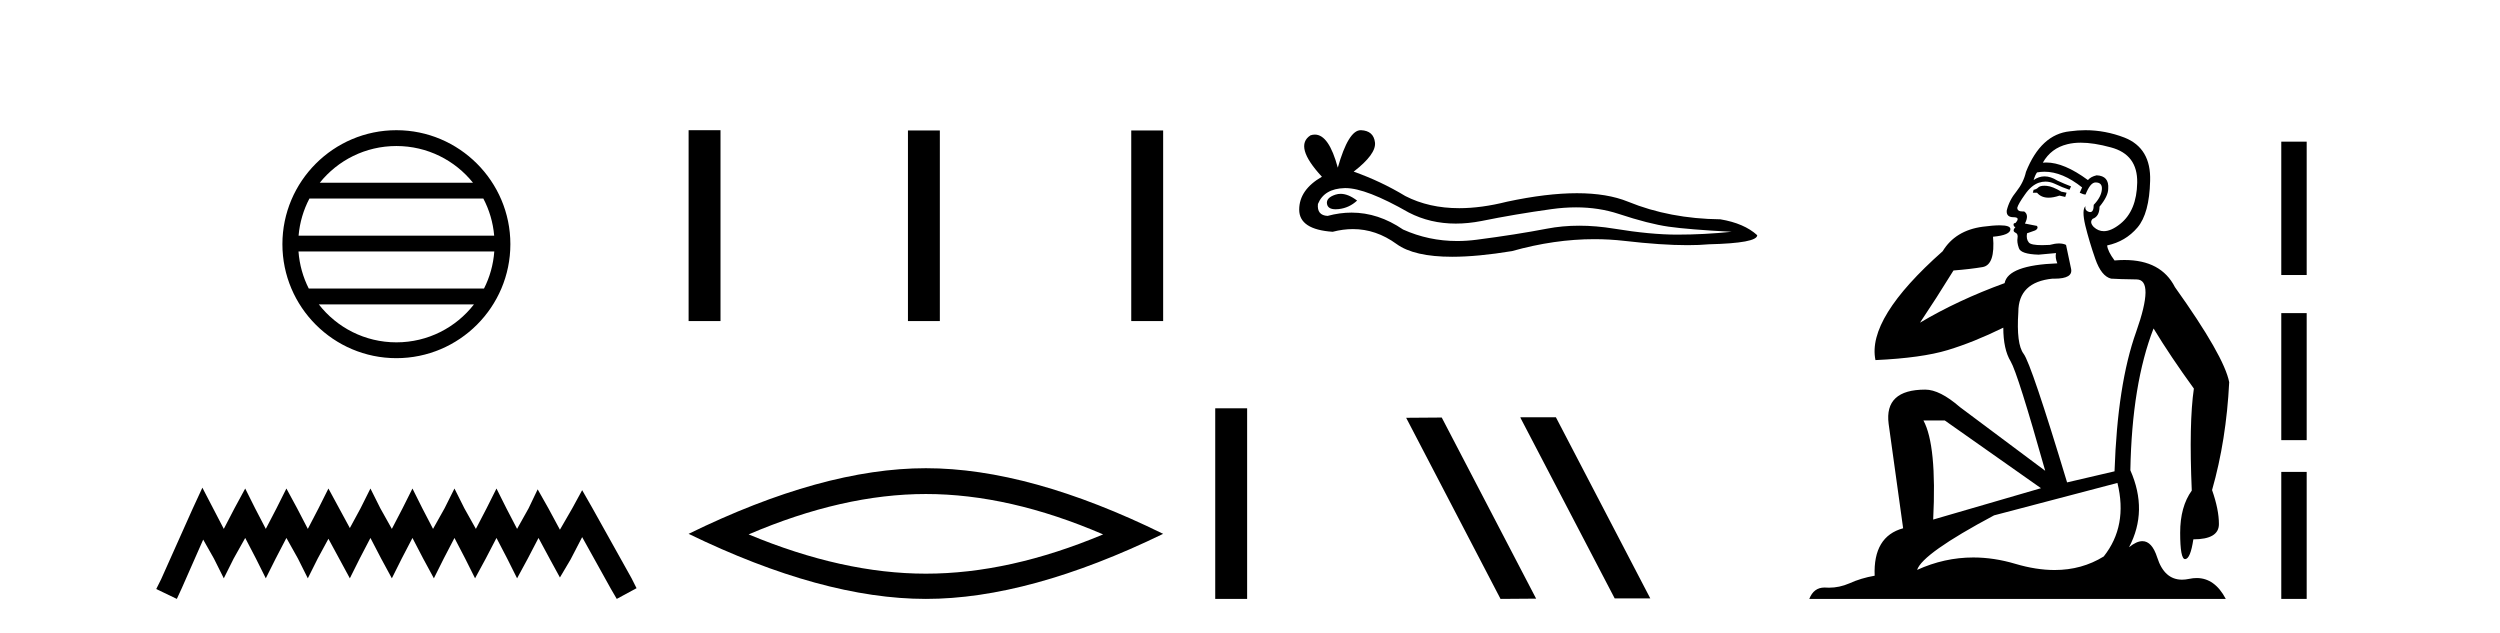 <?xml version='1.0' encoding='UTF-8' standalone='yes'?><svg xmlns='http://www.w3.org/2000/svg' xmlns:xlink='http://www.w3.org/1999/xlink' width='162.0' height='41.0' ><path d='M 25.686 9.462 C 27.694 9.462 29.484 10.389 30.649 11.84 L 20.723 11.84 C 21.888 10.389 23.677 9.462 25.686 9.462 ZM 31.32 12.865 C 31.703 13.594 31.949 14.407 32.023 15.27 L 19.348 15.27 C 19.422 14.407 19.668 13.594 20.051 12.865 ZM 32.03 16.295 C 31.967 17.155 31.734 17.968 31.363 18.699 L 20.009 18.699 C 19.638 17.968 19.405 17.155 19.342 16.295 ZM 30.713 19.724 C 29.55 21.221 27.732 22.184 25.686 22.184 C 23.64 22.184 21.822 21.221 20.659 19.724 ZM 25.686 8.437 C 21.614 8.437 18.3 11.752 18.3 15.823 C 18.3 19.895 21.614 23.209 25.686 23.209 C 29.757 23.209 33.072 19.895 33.072 15.823 C 33.072 11.752 29.757 8.437 25.686 8.437 Z' style='fill:#000000;stroke:none' /><path d='M 13.114 31.602 L 12.473 32.99 L 10.444 37.528 L 10.124 38.169 L 11.459 38.809 L 11.779 38.115 L 13.167 34.966 L 13.861 36.193 L 14.502 37.475 L 15.142 36.193 L 15.89 34.859 L 16.584 36.193 L 17.224 37.475 L 17.865 36.193 L 18.559 34.859 L 19.306 36.193 L 19.947 37.475 L 20.588 36.193 L 21.282 34.912 L 21.976 36.193 L 22.67 37.475 L 23.31 36.193 L 24.004 34.859 L 24.698 36.193 L 25.392 37.475 L 26.033 36.193 L 26.727 34.859 L 27.421 36.193 L 28.115 37.475 L 28.755 36.193 L 29.449 34.859 L 30.143 36.193 L 30.784 37.475 L 31.478 36.193 L 32.172 34.859 L 32.866 36.193 L 33.507 37.475 L 34.201 36.193 L 34.895 34.859 L 35.642 36.247 L 36.283 37.421 L 36.977 36.247 L 37.724 34.805 L 39.593 38.169 L 39.966 38.809 L 41.248 38.115 L 40.927 37.475 L 38.365 32.884 L 37.724 31.763 L 37.084 32.937 L 36.283 34.325 L 35.535 32.937 L 34.841 31.709 L 34.254 32.937 L 33.507 34.272 L 32.813 32.937 L 32.172 31.656 L 31.531 32.937 L 30.837 34.272 L 30.09 32.937 L 29.449 31.656 L 28.809 32.937 L 28.061 34.272 L 27.367 32.937 L 26.727 31.656 L 26.086 32.937 L 25.392 34.272 L 24.645 32.937 L 24.004 31.656 L 23.364 32.937 L 22.67 34.218 L 21.976 32.937 L 21.282 31.656 L 20.641 32.937 L 19.947 34.272 L 19.253 32.937 L 18.559 31.656 L 17.918 32.937 L 17.224 34.272 L 16.53 32.937 L 15.89 31.656 L 15.196 32.937 L 14.502 34.272 L 13.808 32.937 L 13.114 31.602 Z' style='fill:#000000;stroke:none' /><path d='M 44.622 8.437 L 44.622 20.805 L 46.689 20.805 L 46.689 8.437 ZM 58.835 8.454 L 58.835 20.805 L 60.902 20.805 L 60.902 8.454 ZM 73.305 8.454 L 73.305 20.805 L 75.372 20.805 L 75.372 8.454 Z' style='fill:#000000;stroke:none' /><path d='M 59.997 32.012 Q 65.413 32.012 71.483 34.629 Q 65.413 37.174 59.997 37.174 Q 54.618 37.174 48.511 34.629 Q 54.618 32.012 59.997 32.012 ZM 59.997 30.34 Q 53.309 30.34 44.622 34.593 Q 53.309 38.809 59.997 38.809 Q 66.685 38.809 75.372 34.593 Q 66.721 30.34 59.997 30.34 Z' style='fill:#000000;stroke:none' /><path d='M 78.747 26.458 L 78.747 38.809 L 80.814 38.809 L 80.814 26.458 Z' style='fill:#000000;stroke:none' /><path d='M 86.872 12.56 Q 86.702 12.56 86.542 12.612 Q 85.917 12.814 85.99 13.218 Q 86.053 13.561 86.549 13.561 Q 86.64 13.561 86.744 13.549 Q 87.425 13.476 87.94 12.998 Q 87.365 12.56 86.872 12.56 ZM 87.19 12.188 Q 88.518 12.188 91.286 13.77 Q 92.675 14.489 94.332 14.489 Q 95.132 14.489 95.994 14.322 Q 98.164 13.88 100.554 13.549 Q 101.366 13.437 102.127 13.437 Q 103.607 13.437 104.894 13.862 Q 106.843 14.506 108.13 14.689 Q 109.418 14.873 112.213 15.02 Q 110.411 15.204 108.682 15.204 Q 106.954 15.204 104.6 14.818 Q 103.423 14.625 102.333 14.625 Q 101.244 14.625 100.242 14.818 Q 98.237 15.204 95.681 15.535 Q 95.042 15.618 94.425 15.618 Q 92.574 15.618 90.919 14.873 Q 89.312 13.777 87.581 13.777 Q 86.816 13.777 86.027 13.991 Q 85.329 13.954 85.402 13.218 Q 85.807 12.225 87.131 12.189 Q 87.16 12.188 87.19 12.188 ZM 88.173 8.437 Q 87.378 8.437 86.689 10.865 Q 86.113 8.721 85.203 8.721 Q 85.067 8.721 84.924 8.768 Q 83.821 9.467 85.66 11.453 Q 84.188 12.299 84.188 13.586 Q 84.188 14.873 86.358 15.02 Q 87.029 14.845 87.669 14.845 Q 89.168 14.845 90.496 15.811 Q 91.632 16.639 94.099 16.639 Q 95.744 16.639 97.98 16.271 Q 100.726 15.498 103.318 15.498 Q 104.301 15.498 105.262 15.609 Q 107.664 15.887 109.353 15.887 Q 110.121 15.887 110.742 15.83 Q 113.868 15.756 113.868 15.241 Q 113.022 14.469 111.477 14.211 Q 108.204 14.175 105.501 13.071 Q 104.149 12.52 102.186 12.52 Q 100.223 12.52 97.649 13.071 Q 95.989 13.49 94.558 13.49 Q 92.597 13.49 91.066 12.704 Q 89.484 11.747 87.719 11.122 Q 89.19 9.982 89.098 9.228 Q 89.006 8.474 88.197 8.437 Q 88.185 8.437 88.173 8.437 Z' style='fill:#000000;stroke:none' /><path d='M 98.55 27.039 L 98.516 27.056 L 104.631 38.775 L 106.938 38.775 L 100.822 27.039 ZM 93.425 27.056 L 91.119 27.073 L 97.234 38.809 L 99.541 38.792 L 93.425 27.056 Z' style='fill:#000000;stroke:none' /><path d='M 132.476 12.036 Q 132.222 12.036 132.103 12.129 Q 131.966 12.266 131.778 12.3 L 131.727 12.488 L 132 12.488 Q 132.27 12.81 132.748 12.81 Q 133.057 12.81 133.452 12.676 L 133.828 12.761 L 133.913 12.488 L 133.572 12.419 Q 133.008 12.078 132.632 12.044 Q 132.549 12.036 132.476 12.036 ZM 134.835 9.246 Q 135.674 9.246 136.783 9.55 Q 138.525 10.011 138.491 11.839 Q 138.457 13.649 137.398 14.503 Q 136.804 14.98 136.327 14.98 Q 135.967 14.98 135.673 14.708 Q 135.382 14.401 135.604 14.179 Q 136.048 14.025 136.048 13.393 Q 136.612 12.71 136.612 12.232 Q 136.68 11.395 135.861 11.36 Q 135.485 11.446 135.297 11.668 Q 133.754 10.53 132.595 10.53 Q 132.484 10.53 132.376 10.541 L 132.376 10.541 Q 132.906 9.601 133.965 9.345 Q 134.356 9.246 134.835 9.246 ZM 132.482 11.128 Q 133.649 11.128 134.921 12.146 L 134.767 12.488 Q 135.006 12.607 135.143 12.607 Q 135.451 11.822 135.792 11.822 Q 136.236 11.822 136.202 12.266 Q 136.168 12.761 135.673 13.274 Q 135.673 13.743 135.445 13.743 Q 135.415 13.743 135.382 13.735 Q 135.075 13.649 135.143 13.359 L 135.143 13.359 Q 134.887 13.581 135.126 14.606 Q 135.382 15.648 135.775 16.775 Q 136.168 17.902 136.8 18.056 Q 137.295 18.09 138.457 18.107 Q 139.618 18.124 138.423 21.506 Q 137.21 24.888 137.022 30.542 L 133.947 31.26 Q 131.624 23.573 131.129 22.924 Q 130.651 22.292 130.788 20.225 Q 130.788 18.278 133.008 18.056 Q 133.072 18.058 133.133 18.058 Q 134.35 18.058 134.204 17.407 Q 134.067 16.741 133.879 15.87 Q 133.691 15.776 133.427 15.776 Q 133.162 15.776 132.82 15.87 Q 132.547 15.886 132.327 15.886 Q 131.614 15.886 131.471 15.716 Q 131.283 15.494 131.351 15.118 L 131.881 14.93 Q 132.103 14.811 132 14.64 L 131.215 14.486 Q 131.505 13.923 131.163 13.701 Q 131.114 13.704 131.07 13.704 Q 130.719 13.704 130.719 13.461 Q 130.788 13.205 131.215 12.607 Q 131.624 12.01 132.12 11.839 Q 132.333 11.768 132.547 11.768 Q 132.846 11.768 133.145 11.907 Q 133.64 12.146 134.101 12.3 L 134.204 12.078 Q 133.794 11.924 133.315 11.702 Q 132.883 11.429 132.487 11.429 Q 132.117 11.429 131.778 11.668 Q 131.881 11.326 132 11.173 Q 132.239 11.128 132.482 11.128 ZM 126.022 27.246 L 132.256 31.635 L 125.27 33.668 Q 125.51 28.851 124.638 27.246 ZM 137.21 31.294 Q 137.893 34.078 136.322 36.059 Q 134.904 36.937 133.139 36.937 Q 131.948 36.937 130.6 36.538 Q 129.21 36.124 127.871 36.124 Q 126 36.124 124.228 36.93 Q 124.57 35.871 129.216 33.395 L 137.21 31.294 ZM 135.135 8.437 Q 134.638 8.437 134.135 8.508 Q 132.256 8.696 131.283 11.138 Q 131.129 11.822 130.668 12.402 Q 130.19 12.983 130.036 13.649 Q 130.002 14.076 130.48 14.076 Q 130.941 14.076 130.6 14.452 Q 130.463 14.452 130.48 14.572 Q 130.497 14.708 130.6 14.708 Q 130.378 14.965 130.583 15.067 Q 130.788 15.152 130.736 15.426 Q 130.685 15.682 130.822 16.075 Q 130.941 16.468 132.103 16.502 L 133.23 16.399 L 133.23 16.399 Q 133.162 16.69 133.315 17.065 Q 130.121 17.185 129.899 18.347 Q 126.893 19.44 124.416 20.909 Q 125.458 19.354 126.586 17.527 Q 127.679 17.441 128.482 17.305 Q 129.301 17.151 129.148 15.34 Q 130.275 15.238 130.275 14.845 Q 130.275 14.601 129.582 14.601 Q 129.16 14.601 128.482 14.691 Q 126.705 14.93 125.885 16.28 Q 120.966 20.635 121.53 23.334 Q 124.519 23.197 126.21 22.685 Q 127.901 22.173 129.814 21.233 Q 129.814 22.634 130.292 23.42 Q 130.753 24.205 132.53 30.508 L 126.996 26.374 Q 125.697 25.247 124.758 25.247 Q 122.093 25.247 122.384 27.468 L 123.323 34.232 Q 121.376 34.761 121.478 37.306 Q 120.59 37.46 119.839 37.802 Q 119.19 38.082 118.528 38.082 Q 118.423 38.082 118.319 38.075 Q 118.271 38.072 118.226 38.072 Q 117.531 38.072 117.242 38.809 L 144.23 38.809 Q 143.518 37.457 142.344 37.457 Q 142.109 37.457 141.856 37.511 Q 141.613 37.563 141.395 37.563 Q 140.248 37.563 139.789 36.128 Q 139.45 35.067 138.827 35.067 Q 138.447 35.067 137.961 35.461 Q 139.208 33.104 138.047 30.474 Q 138.149 24.888 139.55 21.284 Q 140.66 23.112 142.163 25.179 Q 141.839 27.399 142.027 31.789 Q 141.275 32.831 141.275 34.522 Q 141.275 36.23 141.593 36.23 Q 141.596 36.23 141.6 36.23 Q 141.941 36.213 142.129 34.949 Q 143.786 34.949 143.786 33.958 Q 143.786 33.019 143.342 31.755 Q 144.264 28.527 144.452 24.769 Q 144.128 23.078 140.934 18.603 Q 140.041 16.848 137.662 16.848 Q 137.354 16.848 137.022 16.878 Q 136.578 16.28 136.544 15.904 Q 137.739 15.648 138.508 14.742 Q 139.277 13.837 139.328 11.719 Q 139.396 9.601 137.671 8.918 Q 136.425 8.437 135.135 8.437 Z' style='fill:#000000;stroke:none' /><path d='M 147.827 9.179 L 147.827 17.821 L 149.473 17.821 L 149.473 9.179 L 147.827 9.179 M 147.827 20.29 L 147.827 28.521 L 149.473 28.521 L 149.473 20.29 L 147.827 20.29 M 147.827 30.579 L 147.827 38.809 L 149.473 38.809 L 149.473 30.579 L 147.827 30.579 Z' style='fill:#000000;stroke:none' /></svg>